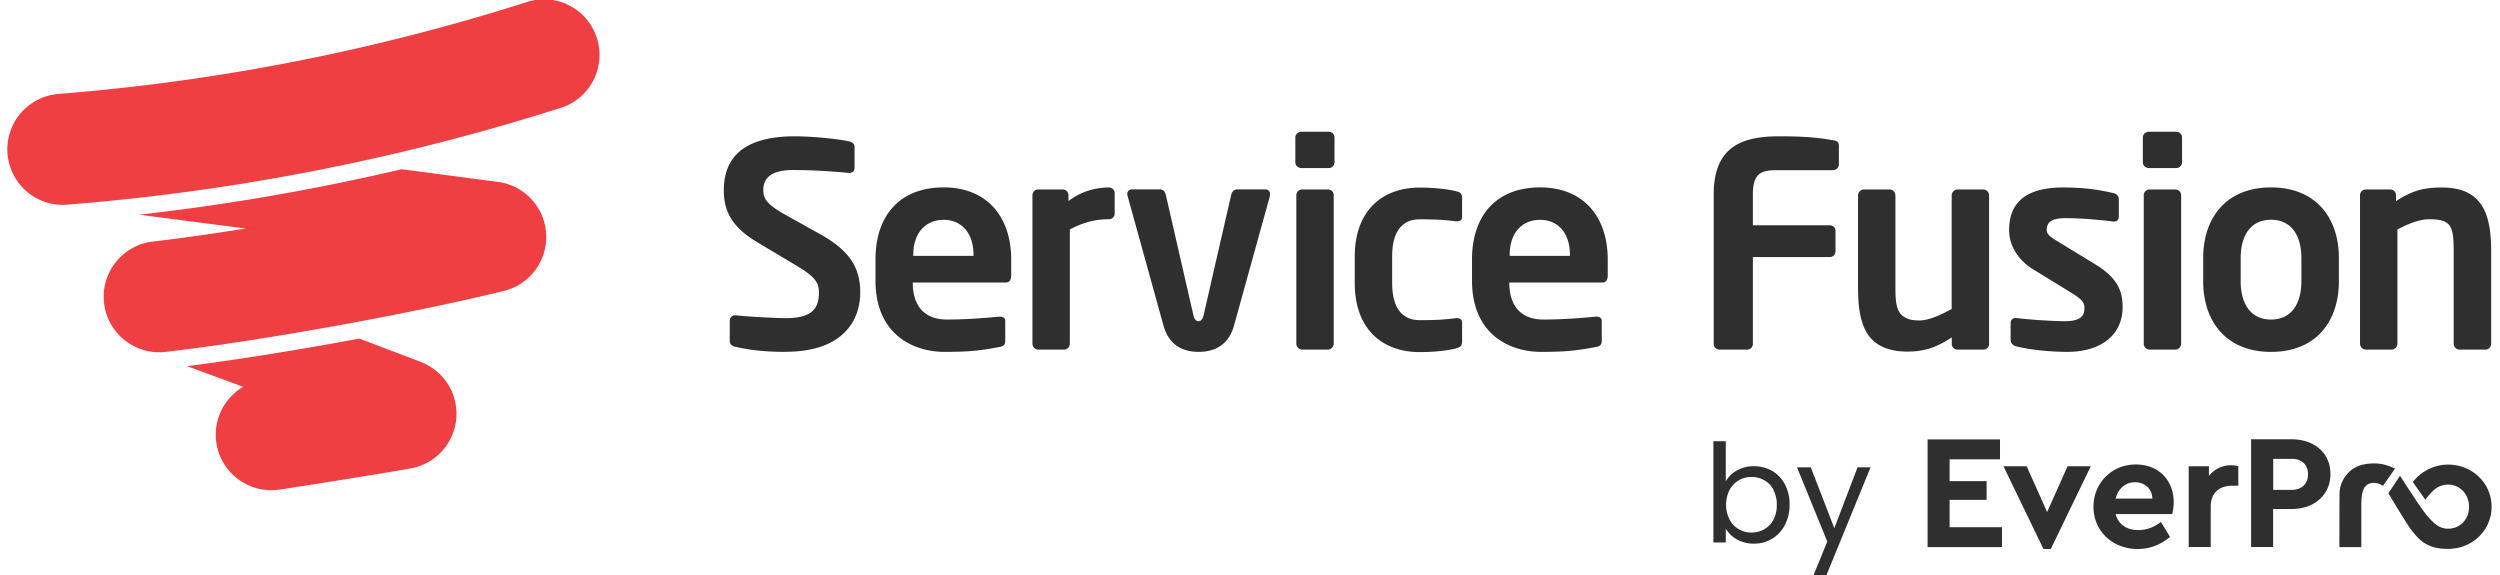 <svg width="200" height="46" fill="none" xmlns="http://www.w3.org/2000/svg"><g clip-path="url(#a)"><path d="M47.747 3.04a4.446 4.446 0 00-4.23-3.096c-.445 0-.905.072-1.35.215a166.903 166.903 0 01-37.5 7.357 4.444 4.444 0 00.341 8.873h.008c.12 0 .23 0 .35-.016a176.35 176.35 0 0039.5-7.746 4.448 4.448 0 002.889-5.58m-8.207 11.469l-2.42-.318-1.913-.254-3.088-.404a179.239 179.239 0 01-21 3.634l3.604.469 2.508.325 2.42.31c-2.682.428-5.238.793-7.436 1.047a4.443 4.443 0 00-3.897 4.929 4.438 4.438 0 002.944 3.674 4.294 4.294 0 001.985.223C17 27.714 21.642 27 26.302 26.167c5.032-.897 10.08-1.929 14.024-2.897a4.443 4.443 0 00-.778-8.746M33.683 28.96l-4.936-1.873c-4.786.89-9.69 1.683-13.778 2.207l4.484 1.65a4.45 4.45 0 00-2.143 4.492 4.448 4.448 0 005.056 3.73c2.19-.333 8.34-1.301 10.516-1.698a4.443 4.443 0 003.563-5.175 4.428 4.428 0 00-2.762-3.325" fill="#EF3F42"/><path d="M62.833 28.15c-1.706 0-2.929-.158-4.024-.412-.23-.047-.428-.206-.428-.452V25.65c0-.246.206-.429.428-.429h.048c.912.111 3.182.23 4.023.23 2.024 0 2.635-.73 2.635-2.047 0-.89-.428-1.341-1.928-2.23l-3-1.794c-2.111-1.246-2.683-2.572-2.683-4.159 0-2.5 1.453-4.317 5.683-4.317 1.5 0 3.587.23 4.365.413.23.047.413.206.413.428v1.683c0 .23-.16.404-.39.404h-.047c-1.5-.135-3-.23-4.476-.23-1.683 0-2.389.588-2.389 1.611 0 .746.389 1.207 1.865 2.024l2.73 1.524c2.5 1.389 3.159 2.841 3.159 4.635 0 2.294-1.429 4.746-5.976 4.746m17.603-5.54c.317 0 .452-.206.452-.571v-1.27c0-3.389-1.912-5.77-5.404-5.77-3.493 0-5.453 2.23-5.453 5.77v1.682c0 4.477 3.23 5.707 5.5 5.707 2.048 0 2.929-.111 4.405-.39.413-.07.476-.23.476-.586v-1.5c0-.23-.182-.342-.413-.342h-.071c-.952.088-2.524.23-4.183.23-2.182 0-2.73-1.57-2.73-2.888v-.072h7.405m-2.547-2.135h-4.818v-.087c0-1.794 1.024-2.794 2.429-2.794 1.404 0 2.388 1.024 2.388 2.794v.087zm10.84-2.928a.452.452 0 00.453-.453v-1.635a.452.452 0 00-.452-.452c-.913 0-2.135.23-3.246 1.087v-.476a.452.452 0 00-.453-.452h-1.976a.457.457 0 00-.452.452v11.881c0 .246.206.476.452.476h2.088c.253 0 .452-.23.452-.476v-9.135c.952-.5 1.912-.817 3.135-.817zm12.858-1.865c.024-.048.024-.112.024-.16a.36.36 0 00-.365-.364h-2.27c-.207 0-.413.159-.476.452l-2.183 9.524c-.087.428-.246.571-.428.571-.183 0-.342-.134-.43-.571l-2.182-9.524c-.071-.293-.246-.452-.452-.452h-2.27a.36.36 0 00-.365.365c0 .047 0 .111.024.159l2.865 10.34c.452 1.683 1.659 2.136 2.817 2.136 1.16 0 2.39-.453 2.842-2.135l2.865-10.341m4.714-2.23a.457.457 0 00.452-.453v-2a.457.457 0 00-.452-.452h-2.206c-.246 0-.476.206-.476.452v2c0 .254.23.452.476.452h2.206zm-.063 14.523c.246 0 .452-.23.452-.476v-11.88a.452.452 0 00-.452-.453h-2.088a.457.457 0 00-.452.452v11.881c0 .246.206.476.452.476h2.088zm10.246-.11c.388-.088.476-.231.476-.588v-1.476c0-.23-.183-.342-.413-.342h-.071c-.913.111-1.453.16-2.929.16-1.071 0-2.182-.612-2.182-2.977v-2.111c0-2.365 1.111-2.976 2.182-2.976 1.476 0 2.024.047 2.929.158h.071c.23 0 .413-.11.413-.34v-1.477c0-.365-.088-.5-.476-.587-.524-.135-1.548-.294-2.929-.294-2.952 0-5.183 1.817-5.183 5.524v2.11c0 3.707 2.231 5.525 5.183 5.525 1.389 0 2.405-.16 2.929-.294m11.674-5.27c.318 0 .453-.206.453-.571v-1.27c0-3.389-1.913-5.77-5.405-5.77s-5.453 2.23-5.453 5.77v1.682c0 4.477 3.231 5.707 5.5 5.707 2.048 0 2.929-.111 4.405-.39.413-.07.476-.23.476-.586v-1.5c0-.23-.182-.342-.412-.342h-.072c-.952.088-2.524.23-4.182.23-2.183 0-2.73-1.57-2.73-2.888v-.072h7.404m-2.555-2.135h-4.818v-.087c0-1.794 1.024-2.794 2.429-2.794 1.405 0 2.389 1.024 2.389 2.794v.087zm21.063-6.865a.453.453 0 00.453-.452v-1.453c0-.317-.111-.428-.453-.476-.73-.11-1.611-.317-4.317-.317-2.953 0-5.246.793-5.246 4.659v11.952c0 .254.206.452.452.452h2.23a.458.458 0 00.453-.452v-6.952h6.158a.453.453 0 00.453-.453v-1.635a.453.453 0 00-.453-.452h-6.158V15.57c0-1.5.476-1.952 1.793-1.952h4.635m12.016 14.35a.453.453 0 00.453-.453V15.635c0-.246-.207-.476-.453-.476h-2.087c-.246 0-.453.23-.453.476v9.087c-.634.341-1.73.913-2.571.913-.706 0-1.087-.135-1.405-.413-.428-.389-.524-1.047-.524-2.182v-7.405c0-.246-.206-.476-.452-.476h-2.087c-.246 0-.453.23-.453.476v7.405c0 1.889.294 3.293 1.135 4.135.659.658 1.659.952 2.794.952 1.452 0 2.389-.365 3.571-1.135v.524c0 .254.207.452.453.452h2.087m6.675.183c2.976 0 4.452-1.572 4.452-3.548 0-1.159-.27-2.294-2.182-3.452l-2.977-1.818c-.571-.34-.912-.571-.912-.928 0-.707.476-.953 1.571-.953 1.294 0 3.111.183 3.746.27h.087c.231 0 .365-.159.365-.428v-1.318c0-.27-.134-.452-.412-.524-1.159-.254-2.207-.452-4.048-.452-2.889 0-4.317 1.135-4.317 3.405 0 1.317.793 2.452 1.912 3.135l3.112 1.912c.73.453 1 .73 1 1.16 0 .61-.207 1.086-1.612 1.086-.682 0-2.73-.11-3.817-.254h-.087a.38.38 0 00-.389.366v1.365c0 .27.158.452.428.523 1.27.342 3.183.453 4.064.453m8.77-14.707a.457.457 0 00.452-.452v-2a.457.457 0 00-.452-.452h-2.207c-.246 0-.476.206-.476.452v2c0 .254.23.452.476.452h2.207zm-.072 14.524c.246 0 .453-.23.453-.476v-11.88a.453.453 0 00-.453-.453h-2.087a.457.457 0 00-.452.452v11.881c0 .246.206.476.452.476h2.087zm7.643.183c3.571 0 5.429-2.405 5.429-5.659v-1.841c0-3.246-1.865-5.659-5.429-5.659-3.563 0-5.428 2.405-5.428 5.659v1.841c0 3.246 1.865 5.659 5.428 5.659zm2.429-5.659c0 1.865-.842 3.072-2.429 3.072-1.587 0-2.428-1.207-2.428-3.072v-1.841c0-1.865.841-3.072 2.428-3.072s2.429 1.207 2.429 3.072v1.841zm14.73 5.476c.254 0 .452-.23.452-.476v-7.405c0-2.889-.659-5.087-3.928-5.087-1.5 0-2.365.246-3.683 1.087v-.476a.452.452 0 00-.452-.452h-1.976a.457.457 0 00-.453.452v11.881c0 .246.206.476.453.476h2.087c.254 0 .452-.23.452-.476v-9.135c.953-.5 1.794-.817 2.572-.817 1.746 0 1.928.571 1.928 2.547v7.405c0 .246.207.476.453.476h2.087M138.968 37.635c.413-.23.873-.35 1.349-.341.508 0 1.016.126 1.461.38.436.254.785.627 1.016 1.08.253.5.388 1.055.373 1.619.007.563-.12 1.119-.373 1.619a2.731 2.731 0 01-2.477 1.5 2.666 2.666 0 01-1.365-.341 2.31 2.31 0 01-.889-.858v1.104h-.992v-8.103h.992V38.5c.215-.365.532-.667.905-.873v.008zm2.913 1.547a1.85 1.85 0 00-.738-.762 2.011 2.011 0 00-1.024-.262c-.357 0-.706.088-1.008.262a1.96 1.96 0 00-.746.778 2.64 2.64 0 000 2.365c.167.326.429.595.746.778.309.175.659.27 1.008.262.357 0 .714-.087 1.024-.262a1.89 1.89 0 00.738-.778c.19-.373.278-.785.262-1.198a2.402 2.402 0 00-.278-1.175h.008l.008-.008zM149.643 37.389l-3.611 8.825H145l1.182-2.889-2.42-5.936h1.103l1.881 4.865 1.857-4.865h1.04zM160.001 36.746h-4.032v1.746h2.96v1.5h-2.96v2.183h4.19v1.595h-5.952v-8.62h5.794v1.596zM167.262 37.301l-3.198 6.62h-.587l-3.199-6.62h1.857l1.635 3.66 1.635-3.66h1.865-.008zM173.785 41.127h-4.532c.207.825.873 1.278 1.818 1.278.706 0 1.278-.246 1.801-.651l.731 1.198c-.731.611-1.596.969-2.588.969-2.047 0-3.539-1.477-3.539-3.381 0-1.905 1.476-3.381 3.381-3.381 1.904 0 3.039 1.333 3.039 3 0 .365-.063.746-.119.968h.008zm-4.532-1.238h2.937c-.016-.826-.651-1.31-1.397-1.31s-1.341.5-1.54 1.31zM179.064 37.301v1.556h-.468c-1.016 0-1.738.524-1.738 1.683v3.222h-1.762v-6.46h1.619v.77a2.222 2.222 0 011.778-.85c.238 0 .404.024.571.08zM186.436 37.928c0 1.66-1.294 2.794-3.111 2.794h-1.476v3.04h-1.762v-8.62h3.238c1.817 0 3.111 1.096 3.111 2.779v.008zm-4.579-1.222v2.484h1.476c.825 0 1.309-.508 1.309-1.253 0-.747-.484-1.23-1.309-1.23h-1.476zM187.143 43.77h1.761v-3.04c0-.889.024-1.675.485-1.96.389-.238.881-.151 1.254.095l.96-1.381s-.492-.222-.873-.318c-.706-.174-1.722-.11-2.365.262-.643.373-1.175 1.143-1.199 2.008-.015.421-.015 4.334-.015 4.334h-.008zM199.326 40.532c0 1.92-1.563 3.38-3.484 3.38-.722 0-1.254-.118-1.714-.372-.389-.215-.722-.524-1.056-.937a2.698 2.698 0 00-.151-.182c-.365-.469-1.849-2.96-1.849-2.96l.929-1.405s1.722 2.714 2.238 3.285c.595.667 1 .953 1.611.953.952 0 1.675-.746 1.675-1.746s-.723-1.778-1.675-1.778c-.413 0-.77.135-1.056.365-.277.23-.507.492-.769.841l-1-1.413a3.586 3.586 0 012.825-1.396c1.905 0 3.476 1.46 3.476 3.373v-.008z" fill="#2F2F2F"/><path d="M194.127 43.532c-.389-.19-.722-.516-1.056-.937.342.413.667.722 1.056.937z" fill="#2F2F2F"/></g><defs><clipPath id="a"><path fill="#fff" d="M0 0H200V46H0z"/></clipPath></defs></svg>